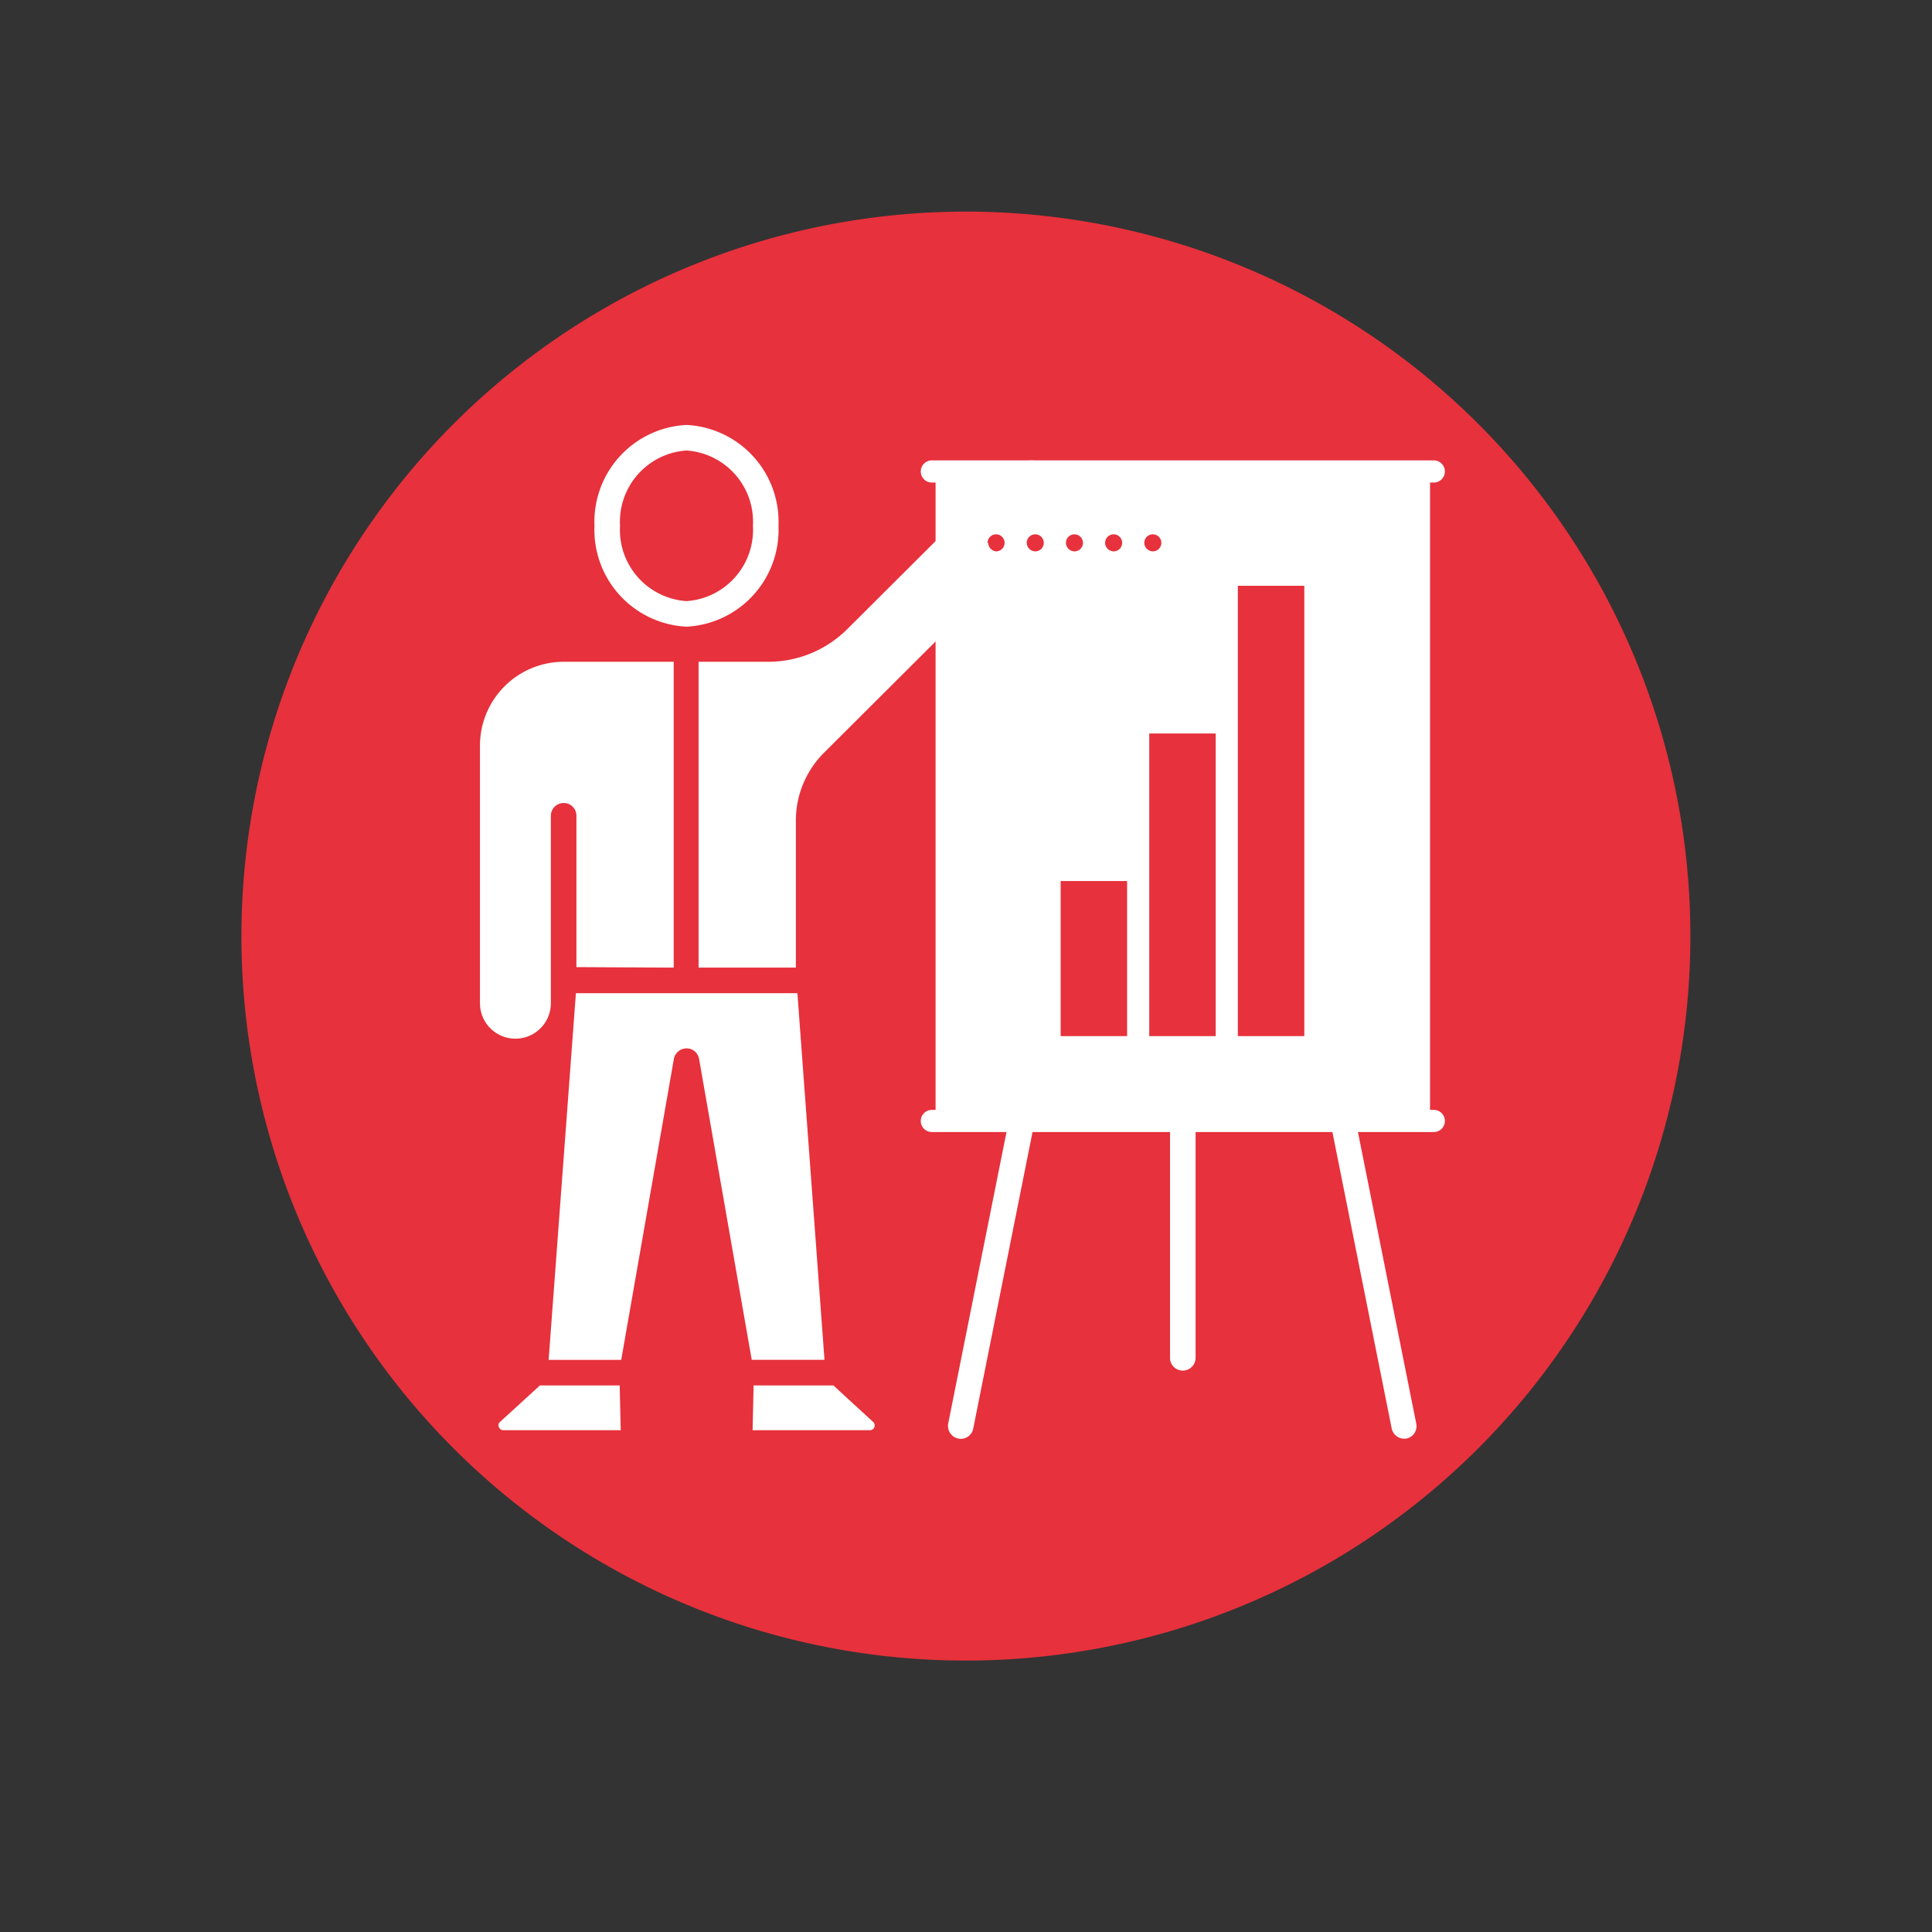 <svg xmlns="http://www.w3.org/2000/svg" viewBox="0 0 113.39 113.39"><rect x="0" y="0" width="113.39" height="113.39" fill="#333333" stroke="none"/><defs><style>.cls-1{fill:#e7313c}.cls-2{fill:#fff}</style></defs><path class="cls-1" d="M56.69 97.46a42.52 42.52 0 1 0-42.52-42.52 42.51 42.51 0 0 0 42.52 42.52" id="Layer_2" data-name="Layer 2"/><g id="Layer_1" data-name="Layer 1"><path class="cls-2" d="M32.2 79.81h4.26l3.09-17.66a.76.76 0 0 1 .74-.62.74.74 0 0 1 .74.62l3.09 17.66h4.27L46.8 58.29h-13ZM31.69 81.31l-2.34 2.14a.26.26 0 0 0-.07.31.28.28 0 0 0 .27.18h6.88l-.06-2.63ZM44.17 83.94h6.88a.28.28 0 0 0 .19-.49l-2.33-2.14h-4.68ZM82.42 84.44a.76.76 0 0 1-.74-.6l-3.88-19.4H61l-3.88 19.4a.74.74 0 0 1-.88.59.76.76 0 0 1-.59-.88l4-20a.75.75 0 0 1 .74-.6h18a.74.74 0 0 1 .73.6l4 20a.74.74 0 0 1-.58.88Z"/><path class="cls-2" d="M69.42 80.44a.74.74 0 0 1-.75-.75v-16a.75.75 0 0 1 1.5 0v16a.75.75 0 0 1-.75.75Z"/><path class="cls-2" d="M84.15 65.14h-.22V28.32h.22a.65.65 0 1 0 0-1.3H54.69a.65.65 0 0 0 0 1.3h.22v36.82h-.22a.65.65 0 1 0 0 1.3h29.46a.65.65 0 1 0 0-1.3Zm-18-4.33h-3.9v-9.1h3.9Zm5.2 0h-3.9V43.05h3.9Zm5.2 0h-3.9V34.38h3.9ZM40.29 36.78a5.69 5.69 0 0 1-5.4-5.92 5.69 5.69 0 0 1 5.4-5.92 5.69 5.69 0 0 1 5.4 5.92 5.69 5.69 0 0 1-5.4 5.92Zm0-10.34a4.19 4.19 0 0 0-3.9 4.42 4.19 4.19 0 0 0 3.9 4.42 4.19 4.19 0 0 0 3.9-4.42 4.19 4.19 0 0 0-3.9-4.42ZM39.54 56.79V38.84h-6.46a4.92 4.92 0 0 0-4.91 4.92v15.12a2.08 2.08 0 0 0 4.16 0v-11a.75.75 0 0 1 .75-.75.74.74 0 0 1 .75.75v8.88Z"/><path class="cls-2" d="M62 27.63a2.09 2.09 0 0 0-2.95 0l-9.3 9.27a6.57 6.57 0 0 1-4.68 1.94H41v17.95h5.71v-8.6a5.62 5.62 0 0 1 1.64-4L62 30.58a2.09 2.09 0 0 0 0-2.95Z"/><path class="cls-1" d="M67.16 31.86a.5.5 0 0 1 .5-.5.5.5 0 0 1 .5.5.5.5 0 0 1-.5.5.51.51 0 0 1-.5-.5Zm-2.3 0a.5.5 0 0 1 .5-.5.5.5 0 0 1 .5.5.5.5 0 0 1-.5.5.51.51 0 0 1-.5-.5Zm-2.3 0a.5.5 0 0 1 .5-.5.5.5 0 0 1 .5.5.5.5 0 0 1-.5.5.51.51 0 0 1-.5-.5Zm-2.3 0a.5.5 0 0 1 .5-.5.5.5 0 0 1 .5.5.5.5 0 0 1-.5.5.51.51 0 0 1-.5-.5Zm-2.3 0a.5.5 0 0 1 .5-.5.5.5 0 0 1 .5.5.5.5 0 0 1-.5.5.51.51 0 0 1-.46-.5Z"/></g></svg>
